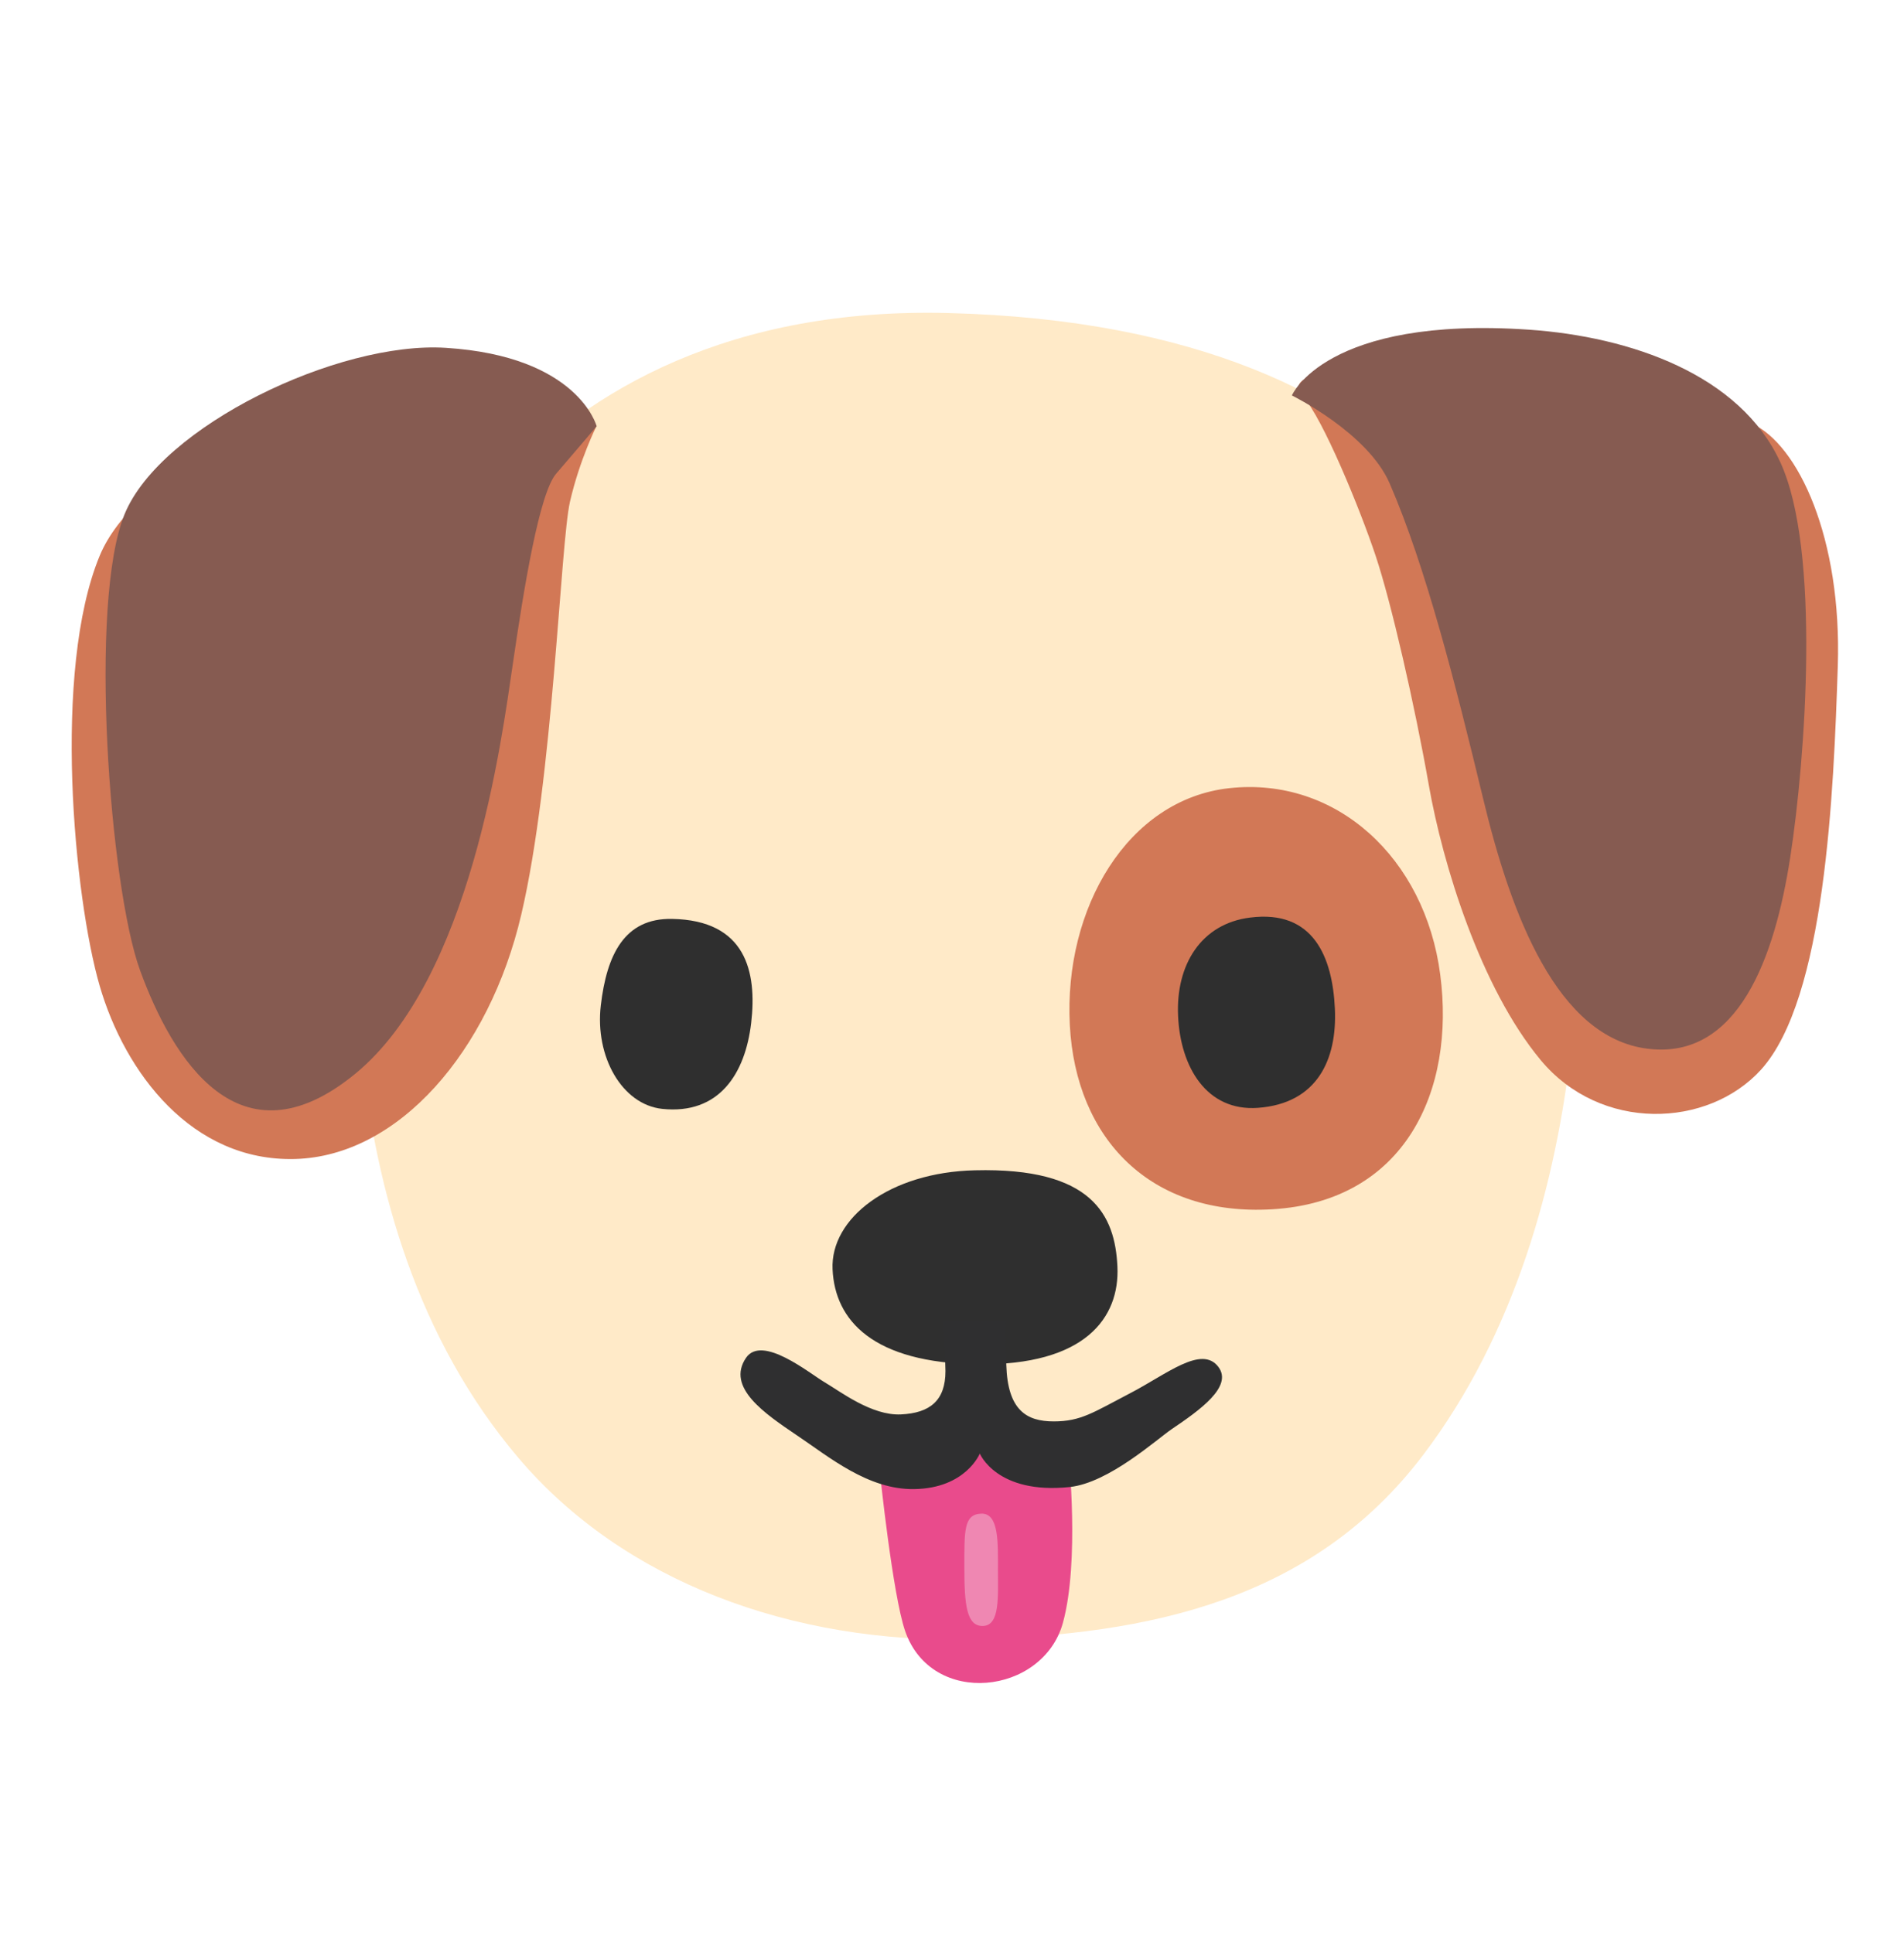 <svg width="66" height="67" viewBox="0 0 66 67" fill="none" xmlns="http://www.w3.org/2000/svg">
<path d="M32.877 10.851C17.877 10.464 13.02 22.076 12.649 26.433C12.36 29.821 10.906 42.212 17.97 50.534C21.615 54.829 27.457 56.969 33.65 56.824C39.894 56.68 45.535 55.437 49.33 50.436C55.719 42.016 55.038 29.434 54.172 25.366C53.357 21.581 50.197 11.295 32.877 10.851Z" fill="#FFEAC8"/>
<path d="M49.923 33.776C50.454 37.803 48.706 41.644 44.102 41.917C39.889 42.17 37.291 39.484 37.084 35.529C36.873 31.476 39.09 27.707 42.612 27.32C46.329 26.913 49.397 29.749 49.923 33.776Z" fill="#D27856"/>
<path d="M9.746 14.331C9.746 14.331 4.677 16.316 3.455 19.266C1.81 23.236 2.568 31.115 3.455 34.172C4.327 37.173 6.647 40.272 10.23 40.174C13.814 40.076 16.959 36.446 18.068 31.708C19.182 26.964 19.424 18.838 19.759 17.384C20.094 15.93 20.677 14.769 20.677 14.769C20.677 14.769 16.227 10.459 9.746 14.331Z" fill="#D27856"/>
<path d="M52.186 13.703C52.186 13.703 59.06 13.945 60.704 14.672C62.349 15.399 63.85 18.689 63.705 23.092C63.561 27.495 63.272 34.616 61.045 37.076C59.204 39.107 55.481 39.252 53.398 36.736C51.315 34.219 50.01 29.96 49.526 27.202C49.041 24.443 48.221 20.865 47.685 19.266C47.154 17.668 45.844 14.476 45.169 13.749C44.488 13.027 45.844 12.346 52.186 13.703Z" fill="#D27856"/>
<path d="M15.453 12.057C11.726 11.82 5.579 14.77 4.321 17.817C3.063 20.864 3.8 30.754 4.857 33.641C5.971 36.689 8.291 40.515 12.308 37.225C16.325 33.935 17.387 25.66 17.779 22.999C18.166 20.338 18.697 17.095 19.279 16.419C19.862 15.744 20.682 14.775 20.682 14.775C20.682 14.775 20.053 12.346 15.453 12.057Z" fill="#865B51"/>
<path d="M53.006 11.428C56.508 11.671 60.313 12.975 61.715 16.027C63.118 19.075 62.587 26.288 62.056 29.723C61.525 33.157 60.266 36.74 57.121 36.353C53.976 35.967 52.377 31.708 51.413 27.691C50.444 23.674 49.428 19.657 48.17 16.755C47.412 15.001 44.782 13.707 44.782 13.707C44.782 13.707 45.942 10.943 53.006 11.428Z" fill="#865B51"/>
<path d="M26.039 35.456C25.833 37.22 24.925 38.643 22.956 38.437C21.558 38.287 20.62 36.622 20.826 34.853C21.032 33.09 21.646 31.821 23.296 31.852C25.859 31.898 26.245 33.688 26.039 35.456Z" fill="#2F2F2F"/>
<path d="M46.272 34.962C46.355 36.736 45.653 38.251 43.606 38.401C41.827 38.53 40.915 36.988 40.837 35.214C40.755 33.441 41.637 32.017 43.333 31.806C45.535 31.523 46.19 33.188 46.272 34.962Z" fill="#2F2F2F"/>
<path d="M38.734 43.902C38.816 45.676 37.62 47.336 33.892 47.29C30.262 47.243 28.942 45.774 28.86 44C28.777 42.226 30.84 40.633 33.794 40.566C37.863 40.463 38.651 42.123 38.734 43.902Z" fill="#2F2F2F"/>
<path d="M30.504 51.065C30.504 51.065 30.942 55.277 31.375 56.535C32.293 59.196 36.16 58.753 36.846 56.247C37.429 54.117 37.042 50.441 37.042 50.441L33.608 49.956L30.504 51.065Z" fill="#E94B8C"/>
<path d="M34.011 52.467C33.407 52.493 33.428 53.05 33.428 54.329C33.428 55.613 33.5 56.386 34.083 56.36C34.665 56.334 34.593 55.344 34.593 54.427C34.593 53.509 34.639 52.441 34.011 52.467Z" fill="#EF87B2"/>
<path d="M25.859 47.068C25.163 48.094 26.514 49.002 27.627 49.755C28.741 50.502 30.092 51.642 31.69 51.616C33.48 51.59 33.964 50.384 33.964 50.384C33.964 50.384 34.547 51.812 37.084 51.544C38.44 51.399 40.111 49.878 40.616 49.538C41.585 48.883 42.745 48.063 42.235 47.383C41.652 46.604 40.42 47.651 39.162 48.3C37.904 48.955 37.471 49.27 36.527 49.27C35.583 49.27 34.929 48.883 34.882 47.31C34.841 46.026 34.856 45.784 34.856 45.784H32.701C32.701 45.784 32.773 47.14 32.773 47.527C32.773 48.543 32.242 48.981 31.226 49.028C30.211 49.074 29.123 48.228 28.586 47.914C28.06 47.604 26.416 46.248 25.859 47.068Z" fill="#2F2F30"/>
</svg>

